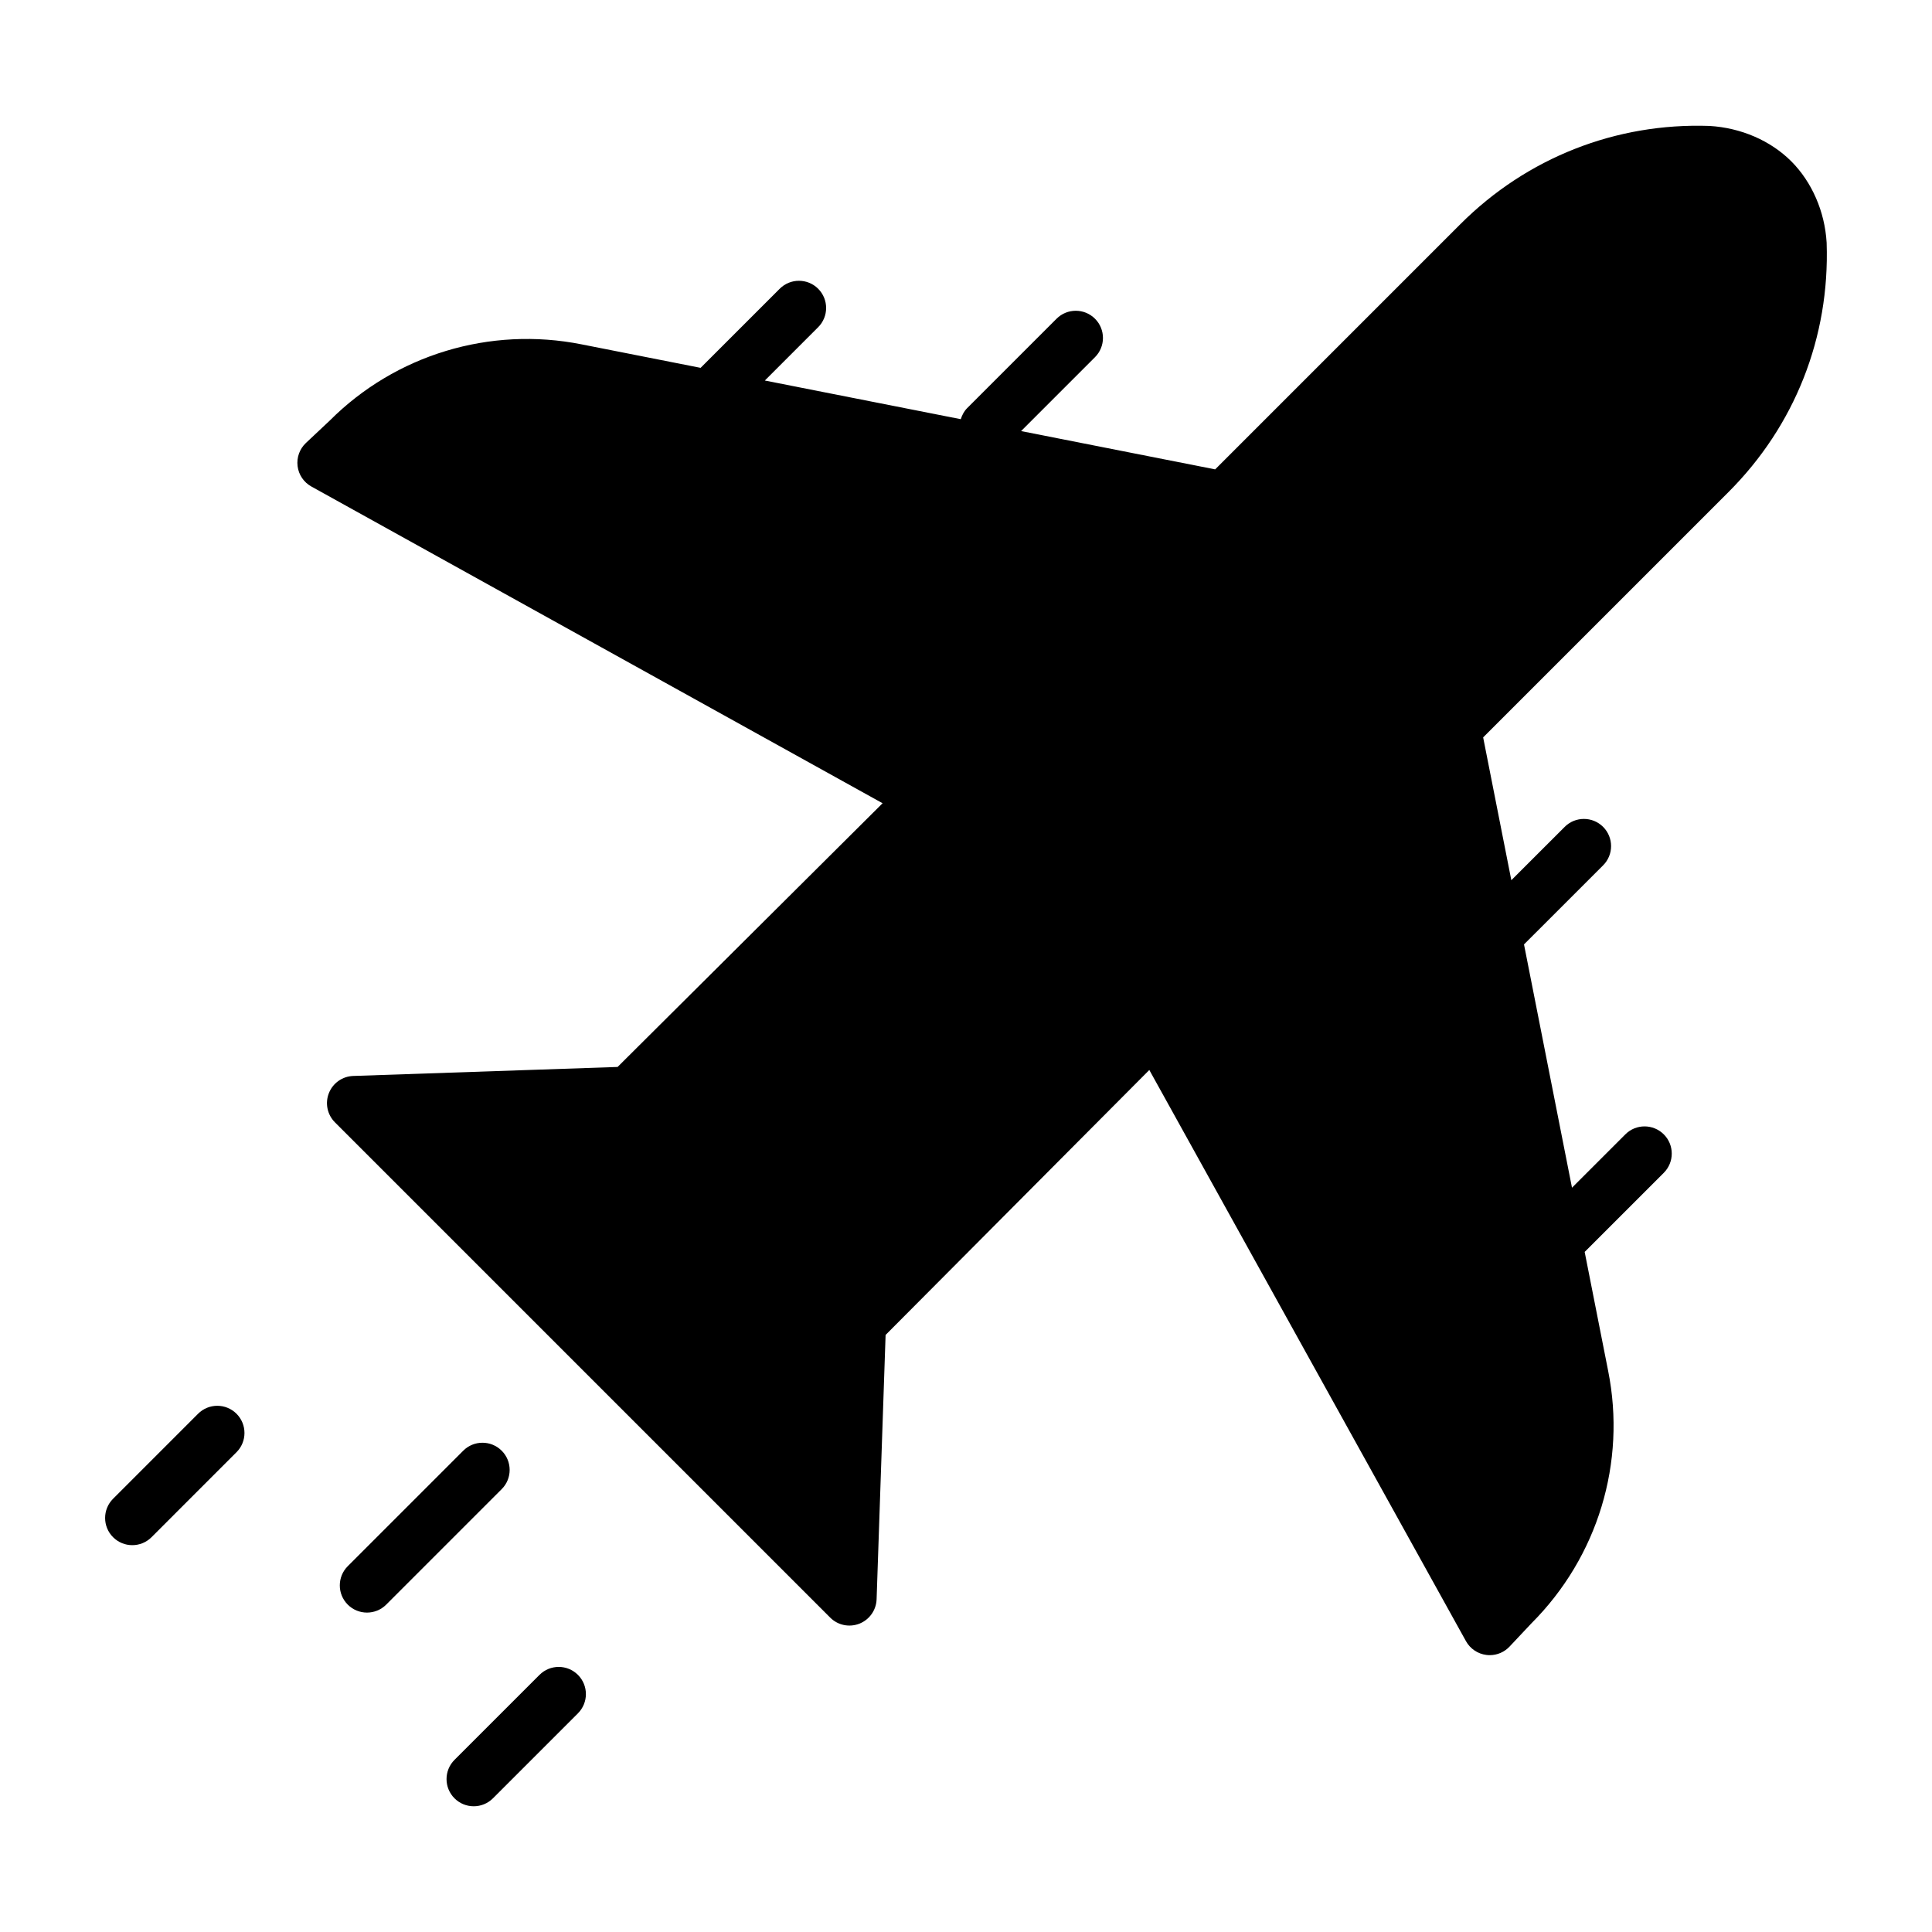 <?xml version="1.0" encoding="UTF-8"?>
<!-- Uploaded to: ICON Repo, www.svgrepo.com, Generator: ICON Repo Mixer Tools -->
<svg fill="#000000" width="800px" height="800px" version="1.1" viewBox="144 144 512 512" xmlns="http://www.w3.org/2000/svg">
 <g>
  <path d="m602.05 274.42c17.625-17.617 26.867-41.051 26.031-65.988-0.008-0.062-0.008-0.121-0.008-0.184-0.488-8.188-3.902-16.027-9.371-21.504-5.477-5.473-13.32-8.883-21.688-9.371-24.727-0.855-48.355 8.391-65.992 26.023l-64.988 64.992-51.434-10.148 19.586-19.586c2.812-2.812 2.812-7.375 0-10.188s-7.375-2.812-10.188 0l-23.688 23.688c-0.848 0.848-1.352 1.867-1.691 2.934l-51.93-10.246 14.133-14.133c2.812-2.812 2.812-7.375 0-10.188s-7.375-2.812-10.188 0l-20.965 20.961-31.473-6.211c-24.332-4.863-49.371 2.734-66.809 20.184l-6.309 5.93c-1.68 1.574-2.496 3.859-2.215 6.144s1.641 4.293 3.66 5.406l151.37 83.934-70.223 69.883-70.059 2.387c-2.871 0.098-5.402 1.887-6.453 4.555-1.059 2.668-0.422 5.711 1.605 7.738l131.25 131.25c2.035 2.035 5.055 2.656 7.738 1.609 2.664-1.055 4.457-3.59 4.559-6.457l2.383-70.059 69.887-70.219 83.918 151.37c1.117 2.012 3.125 3.367 5.414 3.652 0.301 0.039 0.59 0.055 0.891 0.055 1.969 0 3.875-0.812 5.242-2.269l5.789-6.152c17.598-17.598 25.207-42.637 20.336-66.945l-6.215-31.496 20.969-20.965c2.812-2.812 2.812-7.375 0-10.188-2.812-2.805-7.375-2.824-10.188 0l-14.141 14.137-12.719-64.473 20.969-20.961c2.812-2.812 2.812-7.375 0-10.188-2.805-2.805-7.363-2.824-10.188 0l-14.137 14.133-7.469-37.848z"/>
  <path d="m276.95 528.45c-2.812-2.812-7.375-2.812-10.188 0l-30.602 30.605c-2.812 2.812-2.812 7.375 0 10.188 1.406 1.406 3.246 2.109 5.094 2.109s3.688-0.703 5.094-2.109l30.602-30.605c2.816-2.812 2.816-7.371 0-10.188z"/>
  <path d="m286.97 587.86-22.523 22.523c-2.812 2.812-2.812 7.375 0 10.188 1.406 1.406 3.246 2.109 5.094 2.109 1.848 0 3.688-0.703 5.094-2.109l22.523-22.523c2.812-2.812 2.812-7.375 0-10.188-2.816-2.816-7.375-2.816-10.188 0z"/>
  <path d="m196.49 518.66-22.523 22.527c-2.812 2.812-2.812 7.375 0 10.188 1.406 1.406 3.246 2.109 5.094 2.109s3.688-0.703 5.094-2.109l22.523-22.527c2.812-2.812 2.812-7.375 0-10.188-2.816-2.816-7.375-2.816-10.188 0z"/>
 </g>
</svg>